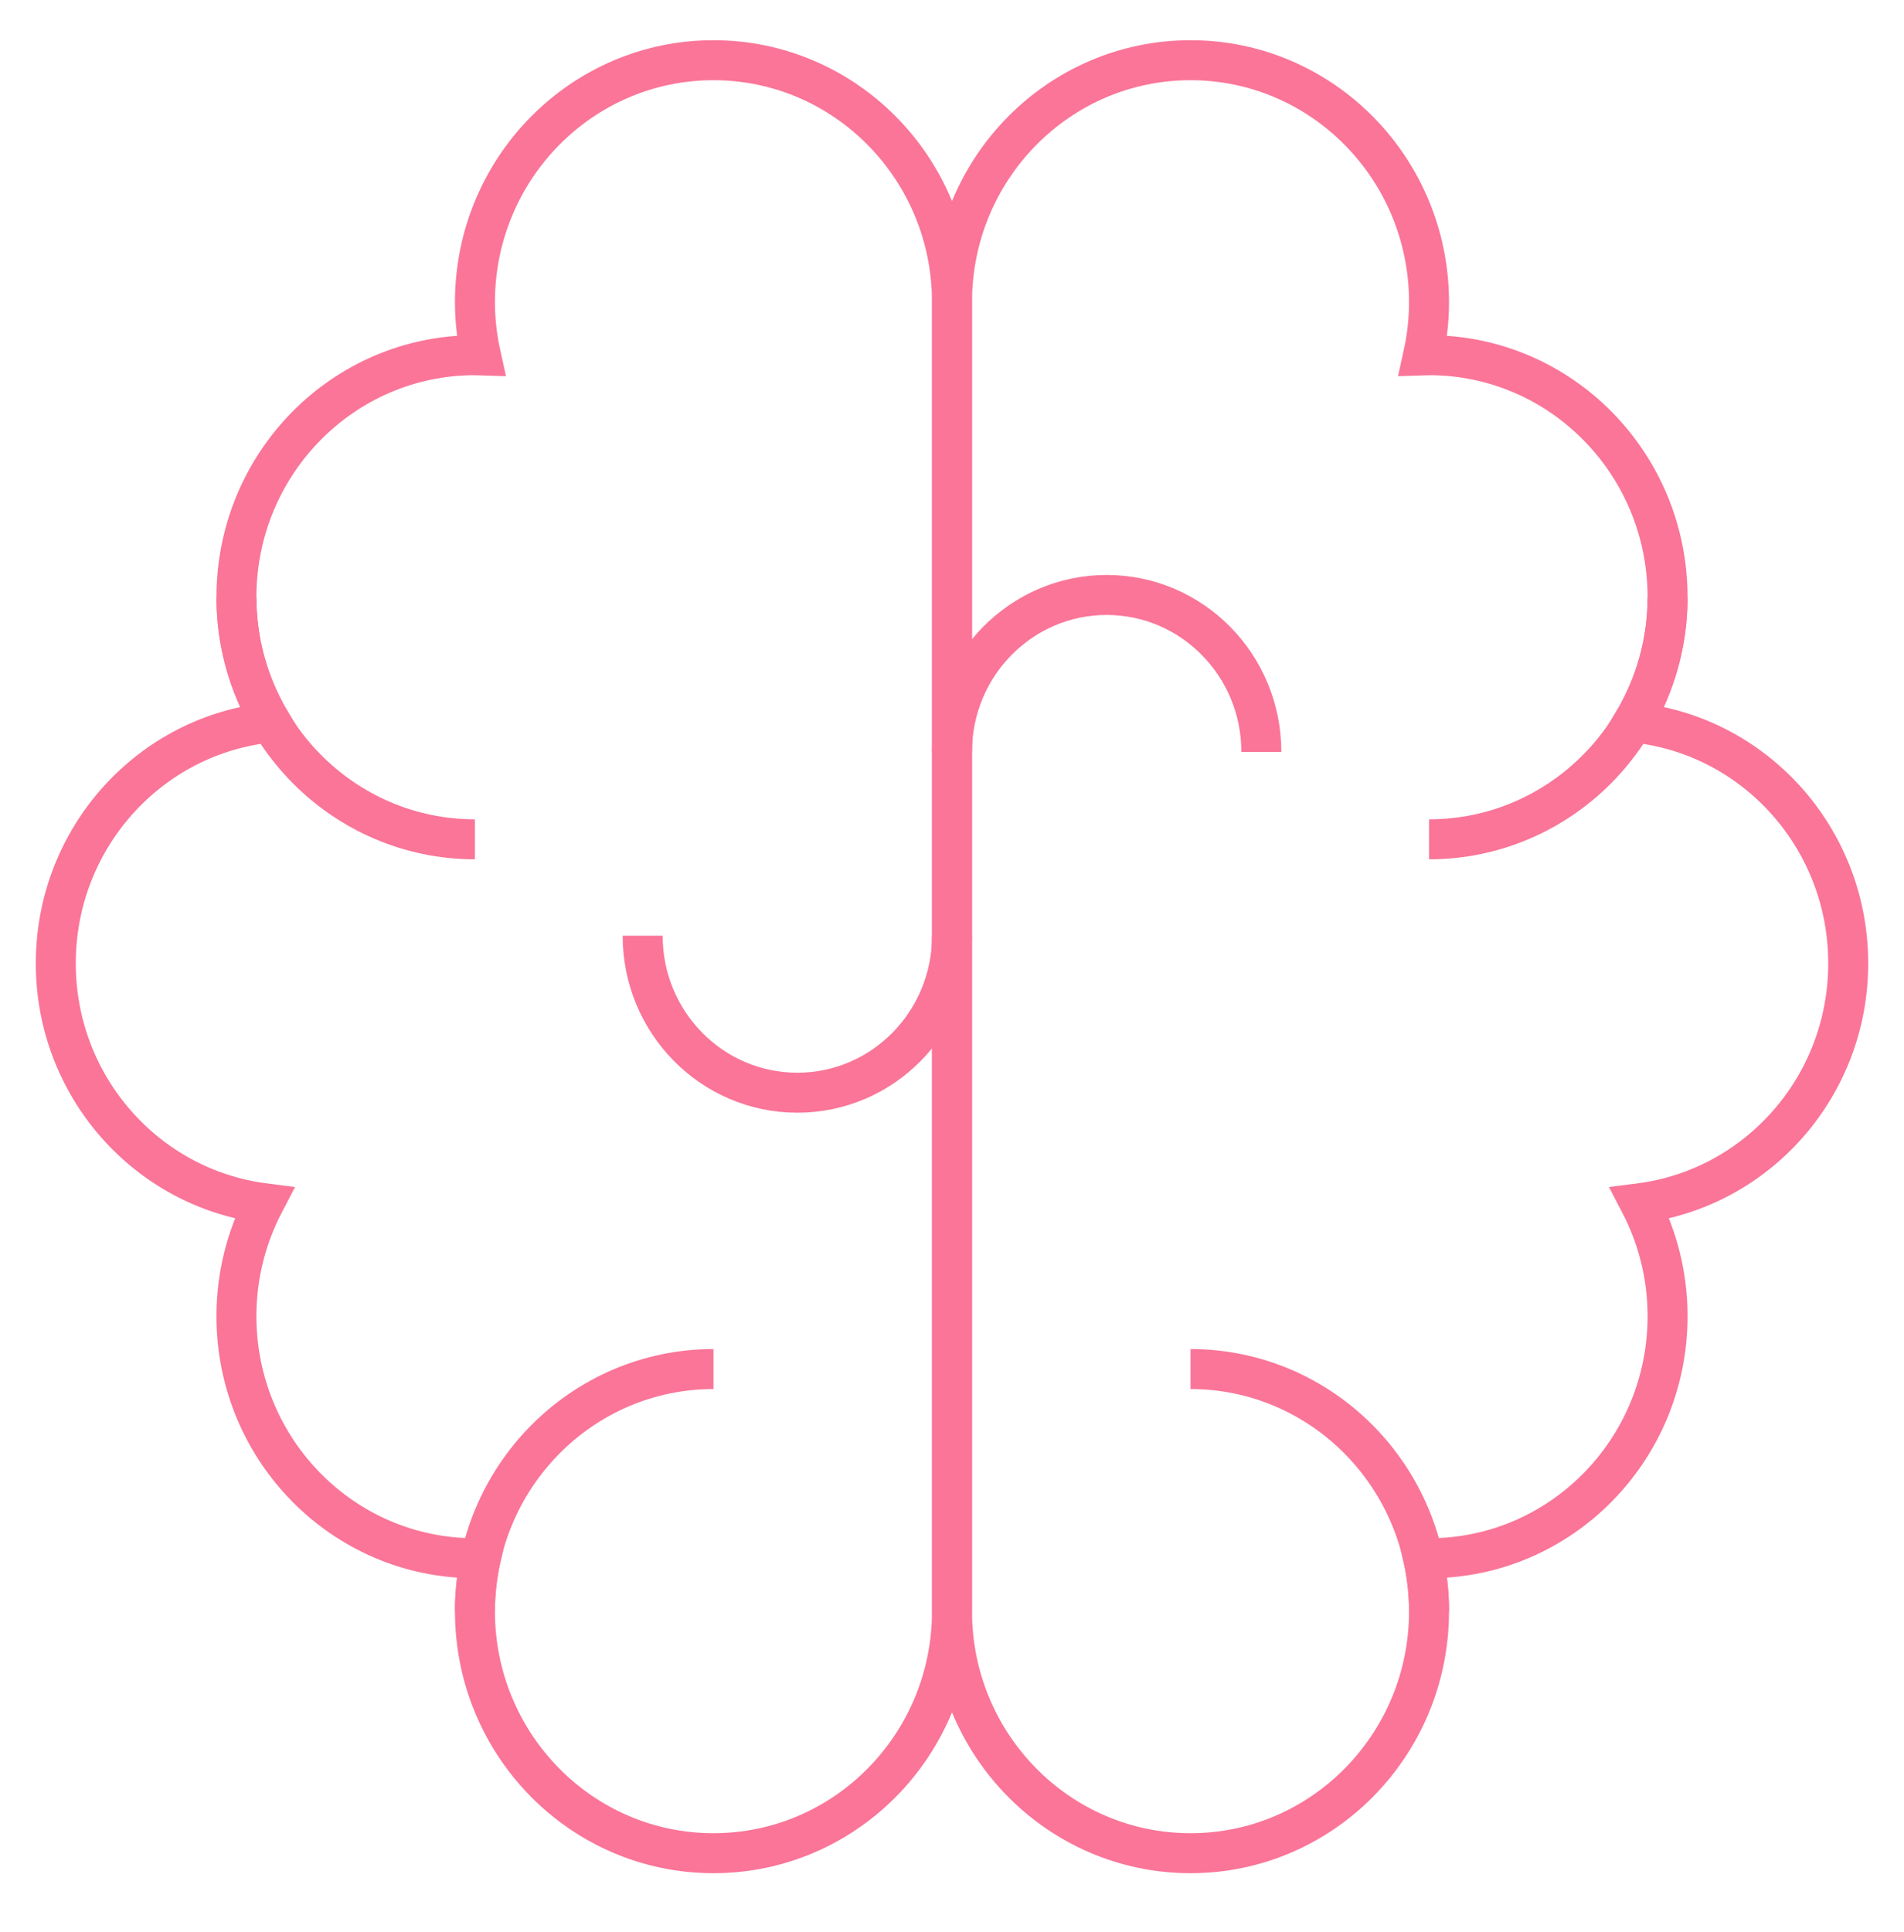 <svg xmlns="http://www.w3.org/2000/svg" width="70" height="71" viewBox="0 0 70 71" fill="none"><mask id="mask0_127_558" style="mask-type:luminance" maskUnits="userSpaceOnUse" x="0" y="0" width="70" height="71"><path d="M70 0.163H0V70.163H70V0.163Z" fill="white"></path></mask><g mask="url(#mask0_127_558)"><mask id="mask1_127_558" style="mask-type:luminance" maskUnits="userSpaceOnUse" x="0" y="0" width="70" height="71"><path d="M-3.05176e-05 0.163H70V70.163H-3.05176e-05V0.163Z" fill="white"></path></mask><g mask="url(#mask1_127_558)"><path d="M23.627 34.392C23.627 37.578 26.173 40.161 29.314 40.161C32.454 40.161 35 37.578 35 34.392" stroke="#FA7598" stroke-width="1.47" stroke-miterlimit="10"></path><path d="M8.692 21.951C8.692 26.865 12.618 30.848 17.461 30.848" stroke="#FA7598" stroke-width="1.47" stroke-miterlimit="10"></path><path d="M17.461 59.215C17.461 54.301 21.387 50.318 26.231 50.318" stroke="#FA7598" stroke-width="1.47" stroke-miterlimit="10"></path><path d="M2.051 35.406C2.051 30.785 5.524 26.988 9.966 26.553C9.163 25.209 8.692 23.638 8.692 21.951C8.692 17.038 12.618 13.055 17.461 13.055C17.535 13.055 17.607 13.064 17.681 13.066C17.541 12.436 17.461 11.783 17.461 11.11C17.461 6.197 21.387 2.213 26.23 2.213C31.074 2.213 35 6.197 35 11.11V59.215C35 64.129 31.074 68.112 26.23 68.112C21.387 68.112 17.461 64.129 17.461 59.215C17.461 58.542 17.541 57.889 17.681 57.259C17.607 57.261 17.535 57.271 17.461 57.271C12.618 57.271 8.692 53.287 8.692 48.374C8.692 46.874 9.062 45.463 9.708 44.223C5.391 43.668 2.051 39.936 2.051 35.406Z" stroke="#FA7598" stroke-width="1.47" stroke-miterlimit="10"></path><path d="M46.373 27.636C46.373 24.45 43.827 21.867 40.686 21.867C37.546 21.867 35 24.45 35 27.636" stroke="#FA7598" stroke-width="1.47" stroke-miterlimit="10"></path><path d="M61.308 21.951C61.308 26.865 57.382 30.848 52.538 30.848" stroke="#FA7598" stroke-width="1.47" stroke-miterlimit="10"></path><path d="M52.538 59.215C52.538 54.301 48.612 50.318 43.769 50.318" stroke="#FA7598" stroke-width="1.47" stroke-miterlimit="10"></path><path d="M67.949 35.406C67.949 30.785 64.476 26.988 60.034 26.553C60.837 25.209 61.308 23.638 61.308 21.951C61.308 17.038 57.382 13.055 52.538 13.055C52.465 13.055 52.393 13.064 52.319 13.066C52.459 12.436 52.538 11.783 52.538 11.11C52.538 6.197 48.612 2.213 43.769 2.213C38.926 2.213 35 6.197 35 11.11V59.215C35 64.129 38.926 68.112 43.769 68.112C48.612 68.112 52.538 64.129 52.538 59.215C52.538 58.542 52.459 57.889 52.319 57.259C52.393 57.261 52.465 57.271 52.538 57.271C57.382 57.271 61.308 53.287 61.308 48.374C61.308 46.874 60.938 45.463 60.292 44.223C64.609 43.668 67.949 39.936 67.949 35.406Z" stroke="#FA7598" stroke-width="1.47" stroke-miterlimit="10"></path></g></g></svg>